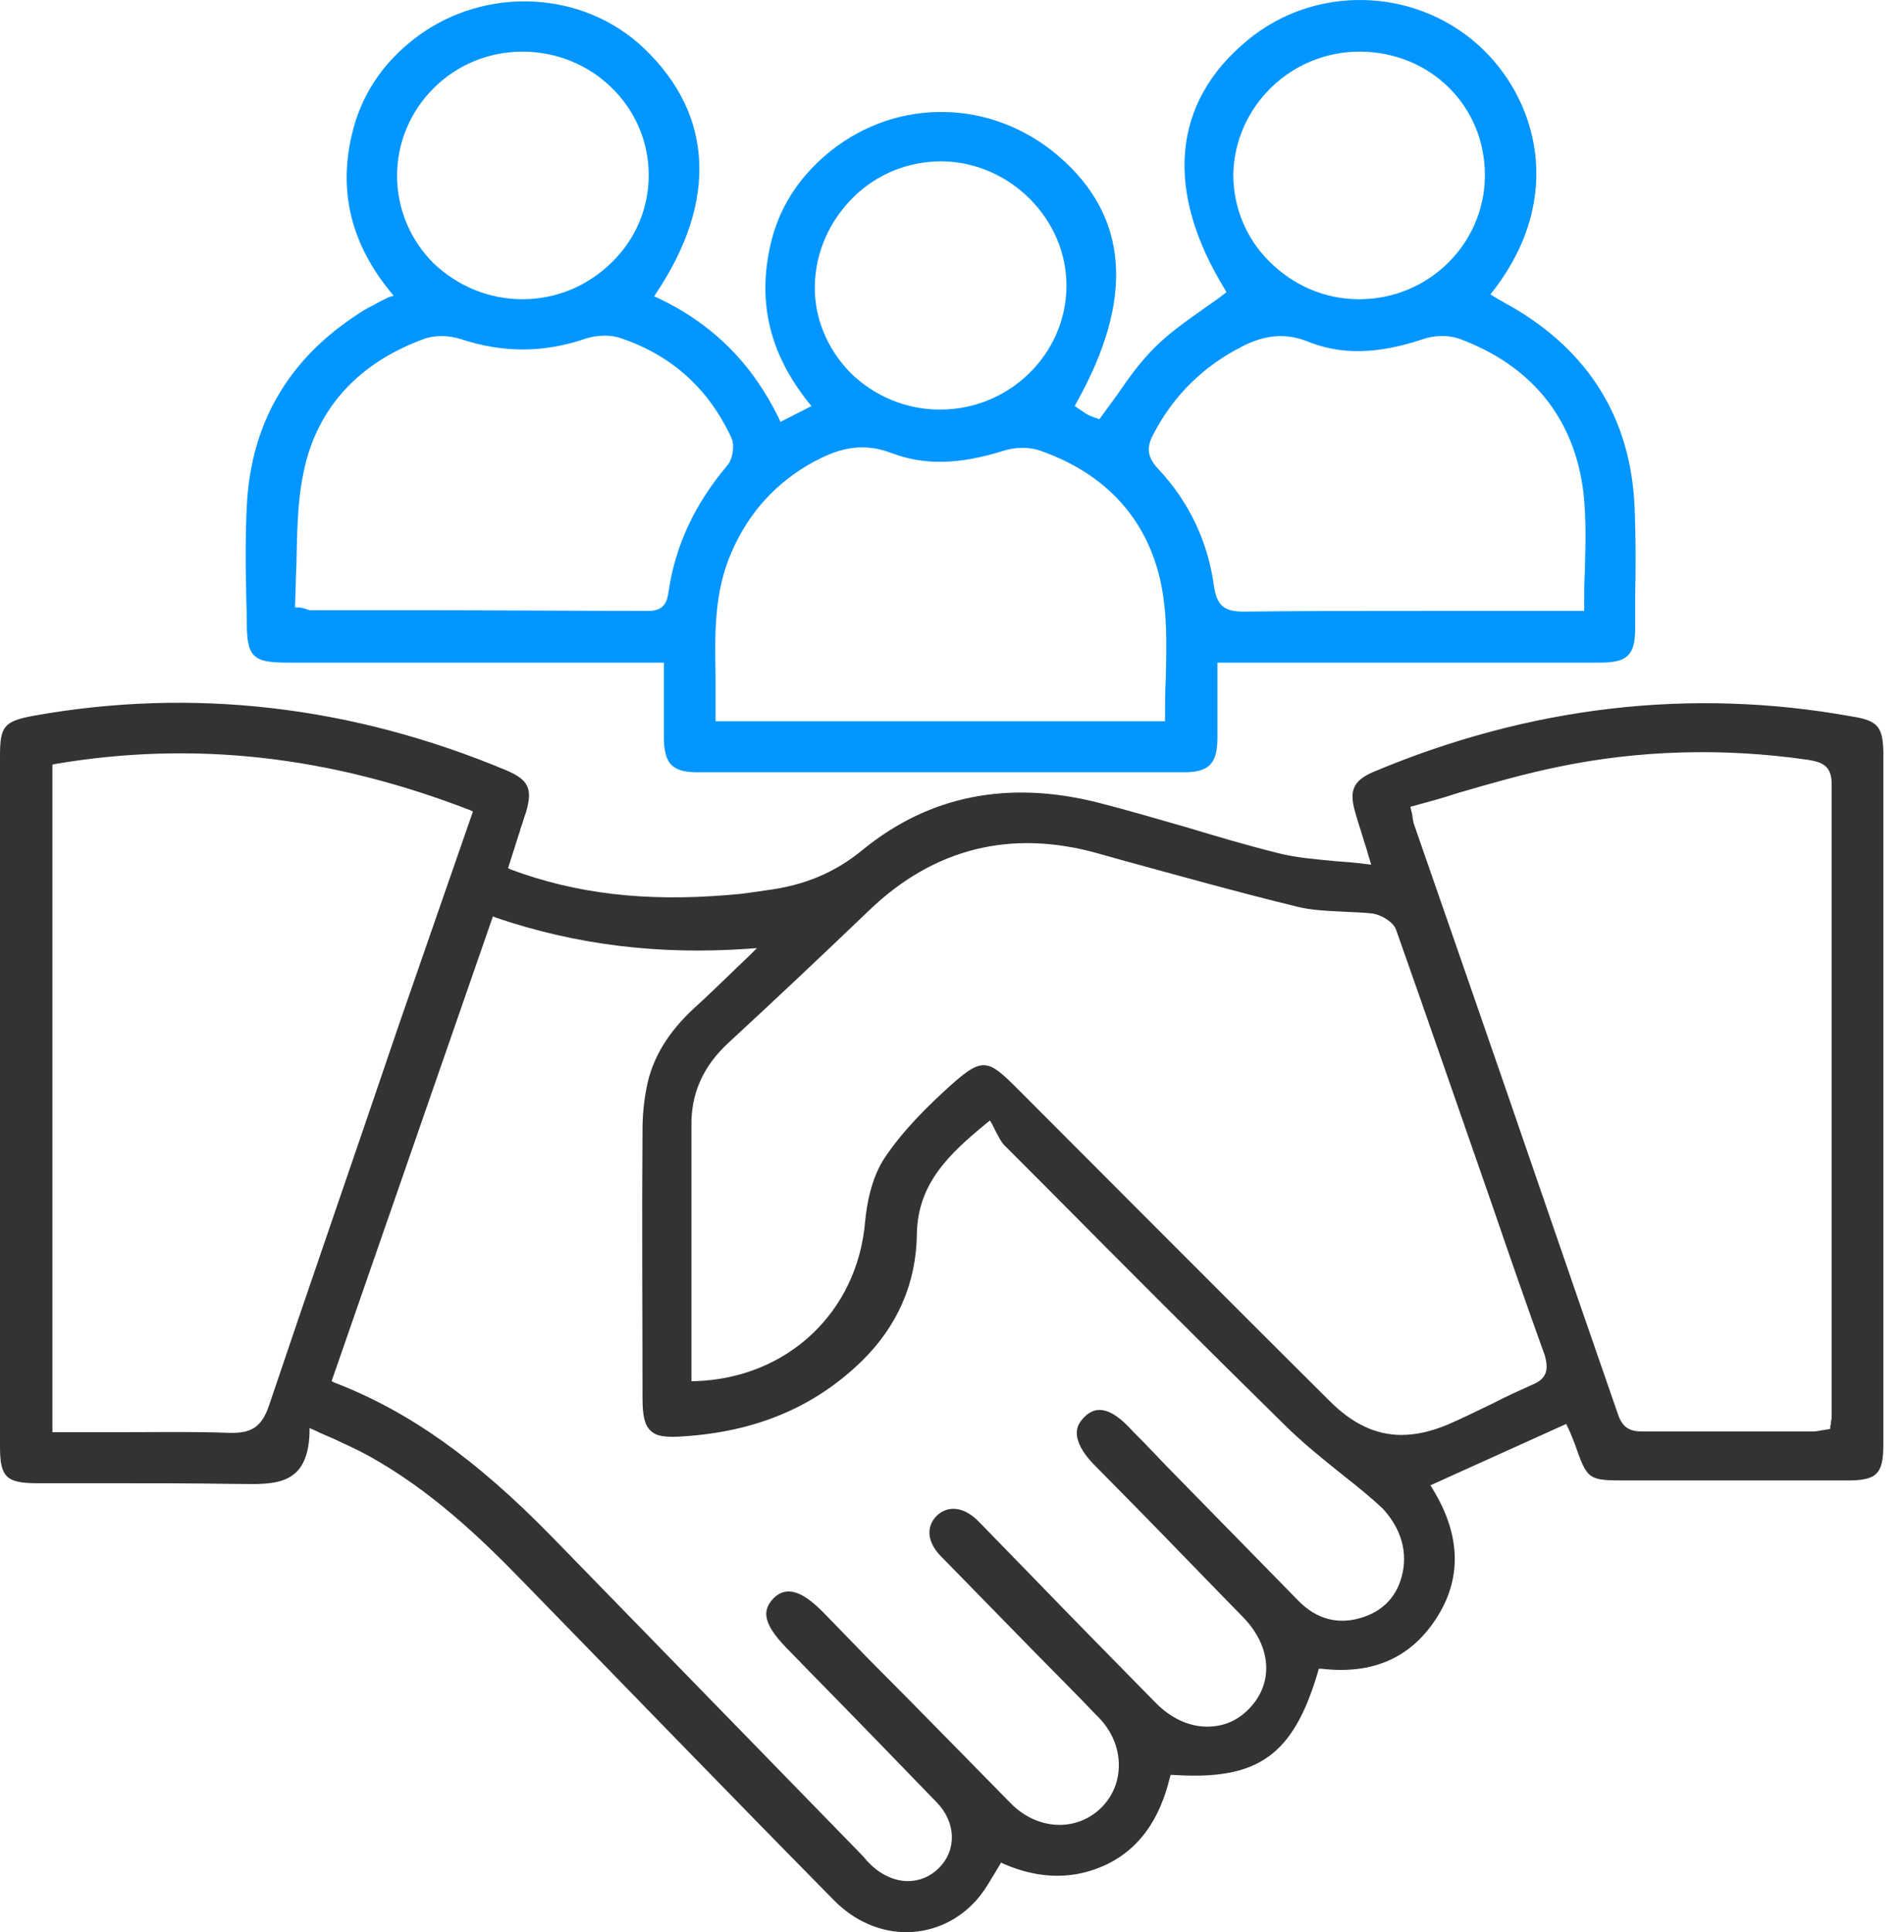 <svg width="69" height="70" viewBox="0 0 69 70" fill="none" xmlns="http://www.w3.org/2000/svg">
<path d="M67.103 25.955C61.282 24.905 55.436 25.58 49.74 27.978C49.066 28.278 48.891 28.628 49.091 29.352C49.191 29.727 49.315 30.077 49.44 30.502C49.515 30.701 49.565 30.926 49.64 31.151L49.69 31.326L49.49 31.301C49.116 31.251 48.766 31.226 48.416 31.201C47.667 31.126 46.967 31.076 46.293 30.901C45.193 30.626 44.094 30.302 43.02 29.977C41.971 29.677 40.871 29.352 39.797 29.078C36.524 28.253 33.676 28.828 31.278 30.776C30.254 31.626 29.13 32.075 27.805 32.25C27.631 32.275 27.456 32.3 27.281 32.325C26.981 32.375 26.681 32.4 26.381 32.425C23.359 32.675 20.86 32.375 18.512 31.501L18.412 31.451L18.762 30.352C18.787 30.252 18.837 30.152 18.862 30.027C18.937 29.827 18.987 29.627 19.062 29.427C19.311 28.578 19.162 28.253 18.337 27.903C12.716 25.555 6.945 24.905 1.224 25.93C0.15 26.13 0 26.305 0 27.379C0 35.723 0 44.067 0 52.411C0 53.51 0.225 53.735 1.349 53.735C2.148 53.735 2.973 53.735 3.772 53.735C5.321 53.735 6.92 53.735 8.494 53.76H8.669C9.993 53.785 11.142 53.81 11.217 51.937V51.737L11.392 51.812C11.642 51.937 11.892 52.036 12.117 52.136C12.591 52.361 12.991 52.536 13.391 52.761C15.589 53.985 17.363 55.659 18.937 57.283C22.934 61.38 26.531 65.102 30.204 68.825C30.953 69.599 31.928 70.024 32.927 69.999C33.851 69.974 34.726 69.574 35.375 68.85C35.6 68.6 35.775 68.325 35.95 68.025C36.05 67.875 36.125 67.725 36.225 67.576L36.275 67.476L36.374 67.526C37.699 68.1 38.973 68.1 40.147 67.526C41.296 66.951 42.02 65.927 42.395 64.403L42.42 64.303H42.52C45.593 64.503 46.867 63.603 47.767 60.555L47.791 60.456H47.891C49.79 60.68 51.189 60.031 52.114 58.532C52.988 57.108 52.913 55.559 51.914 53.935L51.839 53.81L56.76 51.587L56.91 51.911C56.96 52.036 57.01 52.161 57.06 52.286C57.535 53.635 57.535 53.635 58.984 53.635H60.982C62.981 53.635 64.954 53.635 66.953 53.635C68.002 53.635 68.252 53.41 68.252 52.336C68.252 43.967 68.252 35.598 68.252 27.229C68.227 26.329 68.052 26.105 67.103 25.955ZM9.743 50.937C9.493 51.662 9.144 51.911 8.419 51.911C8.394 51.911 8.344 51.911 8.319 51.911C7.045 51.861 5.721 51.886 4.472 51.886C3.947 51.886 3.448 51.886 2.923 51.886H1.899V27.703L1.999 27.678C7.02 26.829 11.942 27.379 17.038 29.352L17.138 29.402L16.713 30.626C16.439 31.401 16.189 32.15 15.914 32.925L14.44 37.172C12.916 41.669 11.292 46.34 9.743 50.937ZM50.864 56.783C50.739 57.682 50.24 58.307 49.415 58.582C48.541 58.882 47.717 58.682 47.042 57.982C45.843 56.758 44.619 55.509 43.42 54.285L42.27 53.111C42.071 52.911 41.871 52.686 41.671 52.486C41.421 52.211 41.146 51.962 40.896 51.687C40.047 50.812 39.572 51.062 39.297 51.337C39.123 51.512 39.023 51.687 39.023 51.911C39.023 52.236 39.222 52.611 39.597 53.011L41.321 54.76C42.57 56.034 43.794 57.308 45.043 58.582C46.093 59.656 46.168 61.005 45.243 61.929C44.819 62.354 44.319 62.554 43.744 62.554C43.07 62.554 42.395 62.229 41.846 61.655C40.372 60.156 38.873 58.632 37.399 57.108L35.575 55.234C35.525 55.184 35.45 55.109 35.4 55.059C34.901 54.585 34.351 54.535 33.951 54.909C33.551 55.309 33.601 55.859 34.076 56.358C35.175 57.483 36.275 58.607 37.374 59.731L39.048 61.43C39.322 61.705 39.572 61.979 39.847 62.254C40.771 63.229 40.771 64.653 39.897 65.502C38.998 66.376 37.599 66.301 36.649 65.352C34.925 63.603 33.202 61.83 31.503 60.131L29.804 58.382C29.329 57.907 28.93 57.657 28.58 57.657C28.38 57.657 28.205 57.732 28.03 57.907C27.656 58.307 27.581 58.757 28.505 59.706L29.454 60.68C30.928 62.179 32.452 63.753 33.951 65.302C34.651 66.027 34.676 67.026 34.026 67.675C33.701 68 33.302 68.15 32.902 68.15C32.452 68.15 31.978 67.95 31.578 67.576C31.528 67.526 31.453 67.451 31.403 67.401C31.378 67.351 31.328 67.326 31.303 67.276L19.936 55.609C17.238 52.861 14.84 51.137 12.117 50.088L12.017 50.038L17.863 33.2L17.987 33.25C20.86 34.224 23.833 34.599 27.081 34.374L27.431 34.349L27.181 34.599C26.981 34.798 26.756 34.998 26.556 35.198C26.107 35.623 25.632 36.098 25.157 36.522C24.208 37.397 23.633 38.346 23.434 39.395C23.334 39.895 23.284 40.42 23.284 40.944C23.259 44.192 23.284 47.515 23.284 50.637C23.284 51.287 23.359 51.637 23.584 51.837C23.783 52.036 24.133 52.086 24.783 52.036C27.431 51.861 29.529 50.962 31.228 49.313C32.527 48.039 33.202 46.49 33.227 44.717C33.252 42.893 34.376 41.819 35.75 40.694L35.875 40.594L35.95 40.719C36 40.819 36.05 40.919 36.1 41.019C36.2 41.194 36.275 41.369 36.4 41.494L37.998 43.093C40.771 45.891 43.669 48.789 46.517 51.587C47.192 52.261 47.941 52.861 48.691 53.46C49.166 53.835 49.665 54.235 50.115 54.66C50.664 55.259 50.964 55.984 50.864 56.783ZM55.536 50.163C55.036 50.388 54.537 50.612 54.062 50.862C53.538 51.112 52.988 51.387 52.463 51.612C51.864 51.861 51.314 51.986 50.789 51.986C49.865 51.986 49.016 51.587 48.191 50.762C44.394 46.99 40.621 43.193 36.849 39.42C35.8 38.371 35.6 38.296 34.451 39.32C33.651 40.045 32.752 40.919 32.078 41.919C31.553 42.693 31.403 43.717 31.353 44.242C31.078 47.54 28.53 49.938 25.182 50.038H25.057V45.816C25.057 45.316 25.057 44.816 25.057 44.317C25.057 43.168 25.057 41.993 25.057 40.819C25.032 39.62 25.482 38.621 26.407 37.771C28.005 36.297 29.679 34.724 31.503 32.975C33.851 30.726 36.649 30.027 39.822 30.926L40.621 31.151C42.72 31.726 44.868 32.325 47.017 32.85C47.517 32.975 48.066 33 48.616 33.025C48.991 33.05 49.39 33.05 49.765 33.1C50.065 33.15 50.49 33.4 50.59 33.674C51.764 36.997 52.938 40.395 54.087 43.692C54.712 45.516 55.336 47.315 55.986 49.114C56.111 49.588 56.086 49.938 55.536 50.163ZM66.379 45.891V51.237C66.379 51.337 66.379 51.412 66.353 51.512C66.353 51.562 66.353 51.612 66.329 51.662V51.762L66.229 51.787C66.179 51.787 66.104 51.812 66.054 51.812C65.929 51.837 65.804 51.861 65.679 51.861C64.954 51.861 64.205 51.861 63.48 51.861C62.206 51.861 60.857 51.861 59.558 51.861H59.533C59.109 51.861 58.809 51.762 58.634 51.237C56.785 45.916 54.962 40.569 53.113 35.248L51.239 29.852C51.214 29.777 51.214 29.727 51.189 29.602C51.189 29.527 51.164 29.452 51.139 29.352L51.114 29.227L51.214 29.202C51.764 29.052 52.313 28.903 52.838 28.728C54.037 28.378 55.261 28.028 56.485 27.778C59.383 27.179 62.431 27.079 65.529 27.529C65.979 27.604 66.379 27.703 66.379 28.403C66.379 34.274 66.379 40.17 66.379 45.891Z" fill="#333333"/>
<path d="M8.944 22.532C8.944 23.781 9.144 24.006 10.393 24.006C13.441 24.006 16.513 24.006 19.561 24.006H22.934H24.058V24.98C24.058 25.58 24.058 26.13 24.058 26.679C24.058 27.678 24.358 27.978 25.282 27.978C31.203 27.978 37.149 27.978 42.92 27.978C43.819 27.978 44.119 27.654 44.119 26.729C44.119 26.155 44.119 25.58 44.119 24.98V24.006H48.716C51.814 24.006 54.886 24.006 57.984 24.006C58.984 24.006 59.258 23.731 59.258 22.757C59.258 22.382 59.258 22.008 59.258 21.608C59.283 20.534 59.283 19.409 59.233 18.31C59.084 15.162 57.585 12.739 54.787 11.115C54.637 11.04 54.487 10.94 54.337 10.865L54.012 10.665L54.112 10.54C56.76 7.118 55.686 3.52 53.562 1.622C51.214 -0.477 47.617 -0.552 45.193 1.472C42.47 3.72 42.195 6.918 44.394 10.491L44.444 10.591L44.344 10.665C44.094 10.865 43.819 11.04 43.544 11.24C42.945 11.665 42.345 12.089 41.846 12.589C41.346 13.089 40.921 13.663 40.497 14.288C40.297 14.563 40.097 14.838 39.897 15.112L39.847 15.187L39.697 15.137C39.622 15.112 39.547 15.087 39.447 15.037C39.347 14.987 39.248 14.912 39.172 14.863L38.948 14.713L38.998 14.613C41.121 10.84 40.921 7.842 38.348 5.644C35.95 3.595 32.552 3.52 30.104 5.469C28.955 6.393 28.205 7.543 27.905 8.942C27.456 10.99 27.905 12.839 29.305 14.588L29.404 14.713L28.28 15.287L28.23 15.162C27.256 13.164 25.832 11.74 23.833 10.79L23.708 10.74L23.783 10.616C26.007 7.293 25.857 4.145 23.334 1.747C21.135 -0.352 17.588 -0.527 15.089 1.347C13.865 2.271 13.066 3.47 12.741 4.919C12.266 6.968 12.741 8.867 14.165 10.591L14.265 10.715L14.09 10.765C13.99 10.815 13.89 10.865 13.79 10.915C13.616 11.015 13.466 11.09 13.316 11.165C10.568 12.814 9.094 15.212 8.944 18.335C8.894 19.334 8.894 20.334 8.919 21.308C8.919 21.733 8.944 22.132 8.944 22.532ZM49.266 1.872C49.291 1.872 49.291 1.872 49.315 1.872C51.864 1.897 53.837 3.87 53.812 6.393C53.787 8.842 51.764 10.84 49.266 10.84H49.24C48.016 10.84 46.867 10.341 45.993 9.466C45.143 8.617 44.694 7.493 44.694 6.318C44.744 3.87 46.767 1.872 49.266 1.872ZM41.821 15.687C42.545 14.313 43.619 13.264 44.993 12.564C45.618 12.239 46.417 11.989 47.367 12.364C48.591 12.864 49.915 12.839 51.564 12.289C51.989 12.139 52.488 12.139 52.863 12.264C55.511 13.239 57.06 15.162 57.385 17.86C57.485 18.785 57.46 19.684 57.435 20.658C57.41 21.108 57.41 21.558 57.41 22.008V22.132H54.437C53.612 22.132 52.813 22.132 51.989 22.132C49.715 22.132 47.367 22.132 45.068 22.157H45.043C44.369 22.157 44.094 21.933 43.994 21.233C43.769 19.609 43.095 18.185 41.971 16.986C41.521 16.511 41.571 16.137 41.821 15.687ZM30.903 7.168C31.778 6.293 32.927 5.844 34.126 5.844C36.599 5.869 38.673 7.942 38.648 10.391C38.623 12.839 36.574 14.838 34.076 14.838H34.051C32.827 14.838 31.653 14.338 30.803 13.488C29.979 12.639 29.504 11.515 29.529 10.341C29.554 9.141 30.054 8.017 30.903 7.168ZM29.479 16.736C30.229 16.337 31.128 15.962 32.302 16.411C33.477 16.861 34.751 16.836 36.349 16.337C36.799 16.187 37.324 16.187 37.724 16.337C40.272 17.236 41.821 19.084 42.17 21.708C42.295 22.657 42.27 23.606 42.245 24.631C42.22 25.08 42.22 25.555 42.22 26.005V26.13H25.932V26.005C25.932 25.53 25.932 25.03 25.932 24.556C25.907 23.032 25.857 21.458 26.531 19.959C27.156 18.535 28.155 17.461 29.479 16.736ZM15.714 3.196C16.563 2.346 17.713 1.872 18.937 1.872C21.46 1.872 23.509 3.87 23.509 6.343C23.509 7.543 23.034 8.667 22.16 9.516C21.285 10.366 20.161 10.84 18.937 10.84C17.713 10.84 16.588 10.366 15.714 9.541C14.865 8.692 14.39 7.568 14.39 6.368C14.39 5.169 14.865 4.045 15.714 3.196ZM10.693 21.907C10.717 21.433 10.717 20.933 10.742 20.459C10.768 19.409 10.768 18.31 10.967 17.286C11.392 14.912 12.891 13.189 15.339 12.289C15.714 12.139 16.264 12.139 16.713 12.289C18.237 12.789 19.711 12.789 21.235 12.264C21.635 12.139 22.134 12.114 22.534 12.264C24.358 12.889 25.682 14.088 26.506 15.862C26.631 16.137 26.556 16.636 26.357 16.861C25.182 18.26 24.483 19.734 24.233 21.408C24.183 21.783 24.083 22.132 23.509 22.132C20.686 22.132 17.863 22.107 15.04 22.107C13.79 22.107 12.516 22.107 11.267 22.107C11.192 22.107 11.142 22.082 11.067 22.057C11.017 22.032 10.942 22.032 10.867 22.008H10.693V21.907Z" fill="#0496FF"/>
</svg>
